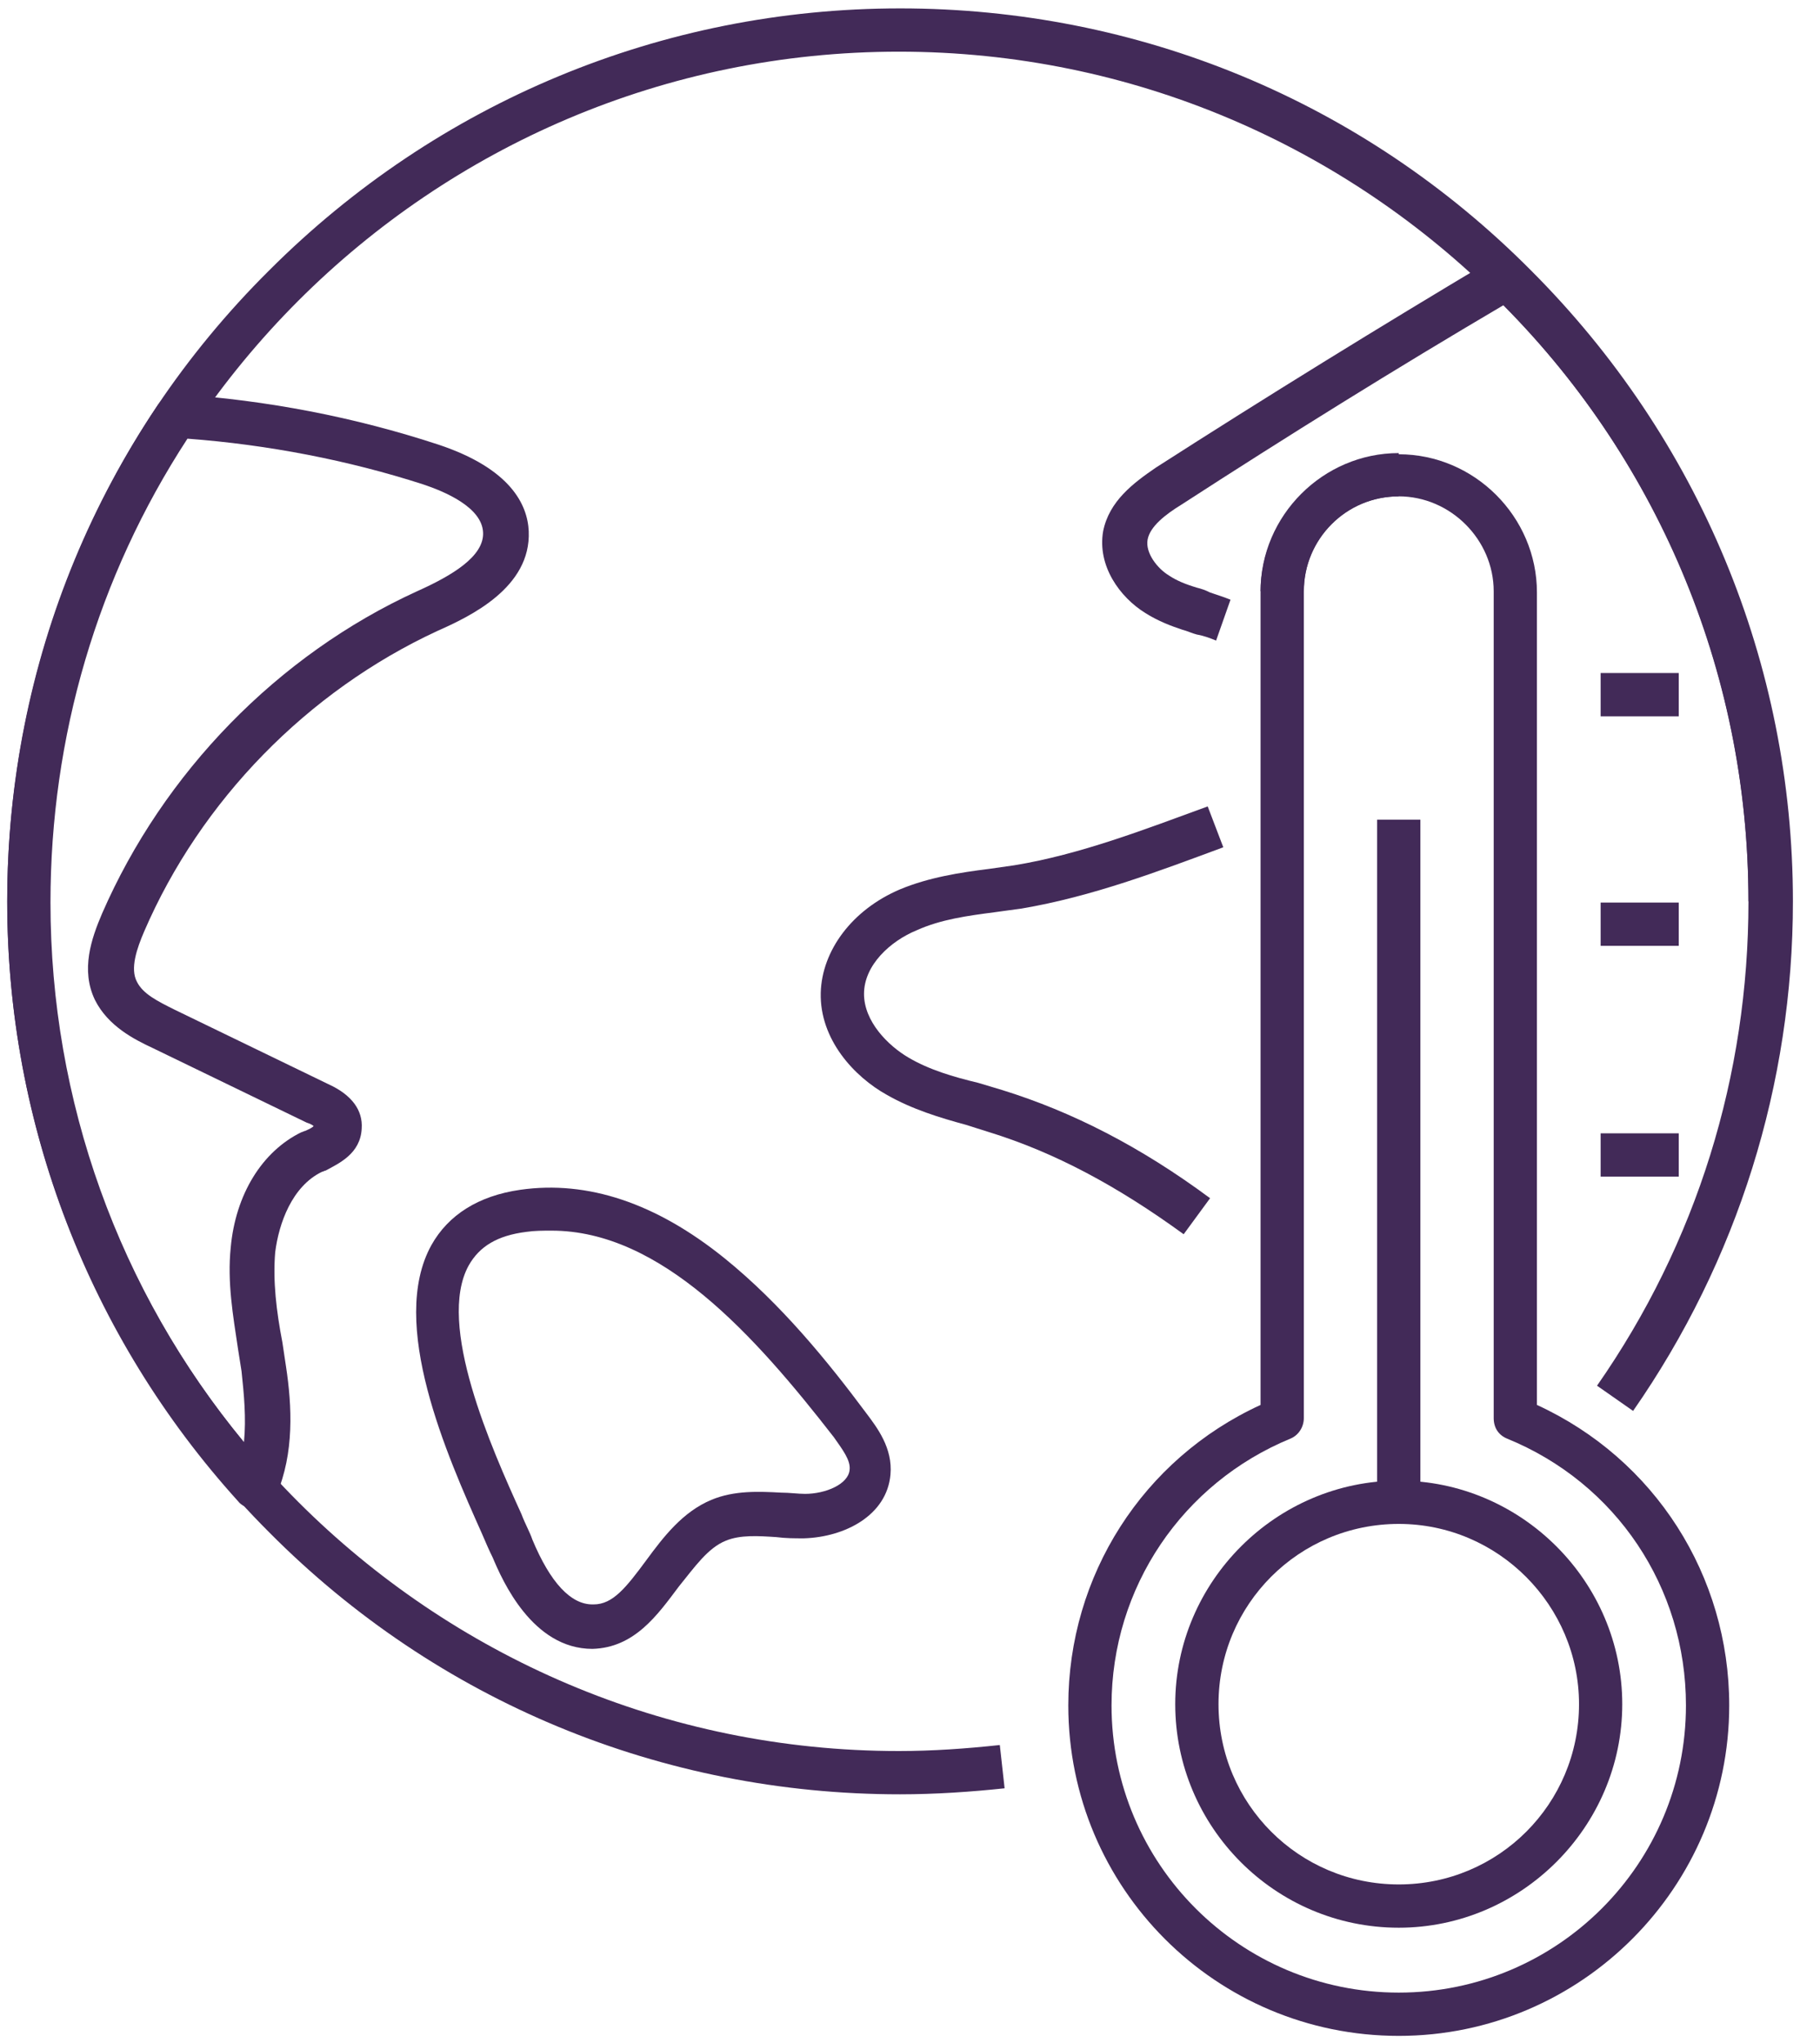 <?xml version="1.0" encoding="UTF-8"?>
<svg width="49px" height="55px" viewBox="0 0 49 55" version="1.1" xmlns="http://www.w3.org/2000/svg" xmlns:xlink="http://www.w3.org/1999/xlink">
    <!-- Generator: sketchtool 61 (101010) - https://sketch.com -->
    <title>602C1941-0734-4B9D-9CA5-7F54A8C36B5A</title>
    <desc>Created with sketchtool.</desc>
    <g id="Home" stroke="none" stroke-width="1" fill="none" fill-rule="evenodd">
        <g id="Homepage" transform="translate(-1091, -1713)" fill="#422A58" fill-rule="nonzero">
            <g id="1" transform="translate(0, 1176)">
                <g id="Group-16" transform="translate(406, 52)">
                    <g id="Group-10" transform="translate(0, 276)">
                        <g id="Group-13" transform="translate(642, 0)">
                            <g id="Highlight-Copy-2">
                                <g id="Group-3">
                                    <g id="Pompe_calore" transform="translate(43, 209)">
                                        <path d="M6.826,40.603 C6.665,40.603 6.503,40.538 6.406,40.409 C2.394,35.976 0.194,30.25 0.194,24.265 C0.194,19.476 1.618,14.818 4.271,10.871 C4.4,10.709 4.594,10.612 4.788,10.612 C7.182,10.774 9.544,11.226 11.809,11.971 C13.75,12.618 14.203,13.588 14.235,14.3 C14.3,15.821 12.65,16.597 11.776,16.985 C8.282,18.603 5.403,21.547 3.882,25.074 C3.688,25.526 3.494,26.076 3.688,26.432 C3.85,26.756 4.238,26.95 4.691,27.176 L8.832,29.182 C9.479,29.474 9.771,29.894 9.738,30.379 C9.706,31.059 9.124,31.318 8.768,31.512 C8.735,31.512 8.703,31.544 8.671,31.544 C7.862,31.932 7.506,32.935 7.409,33.712 C7.344,34.488 7.441,35.297 7.603,36.138 C7.635,36.365 7.668,36.559 7.7,36.785 C7.862,37.853 7.926,39.115 7.441,40.247 L7.441,40.279 C7.376,40.474 7.182,40.603 6.988,40.603 C6.891,40.603 6.859,40.603 6.826,40.603 Z M5.047,11.809 C2.621,15.529 1.359,19.832 1.359,24.297 C1.359,29.635 3.203,34.747 6.568,38.824 C6.632,38.176 6.568,37.529 6.503,36.915 C6.471,36.721 6.438,36.494 6.406,36.3 C6.276,35.426 6.115,34.521 6.212,33.582 C6.341,32.159 7.053,30.994 8.121,30.476 L8.121,30.476 C8.153,30.476 8.185,30.444 8.218,30.444 C8.282,30.412 8.379,30.379 8.444,30.315 C8.412,30.282 8.347,30.25 8.25,30.218 L4.109,28.212 C3.624,27.985 2.912,27.629 2.556,26.918 C2.168,26.109 2.459,25.268 2.75,24.588 C4.4,20.803 7.474,17.632 11.226,15.918 C12.165,15.497 13.038,14.979 13.006,14.332 C12.974,13.653 11.971,13.232 11.388,13.038 C9.382,12.391 7.215,11.971 5.047,11.809 Z" id="Shape"></path>
                                        <path d="M37.659,51.894 C34.326,51.894 31.641,49.176 31.641,45.876 C31.641,42.576 34.359,39.859 37.659,39.859 C40.959,39.859 43.676,42.576 43.676,45.876 C43.676,49.176 40.959,51.894 37.659,51.894 Z M37.659,41.024 C34.974,41.024 32.806,43.191 32.806,45.876 C32.806,48.562 34.974,50.729 37.659,50.729 C40.344,50.729 42.512,48.562 42.512,45.876 C42.512,43.224 40.344,41.024 37.659,41.024 Z" id="Shape"></path>
                                        <path d="M37.659,54.806 C32.741,54.806 28.762,50.826 28.762,45.909 C28.762,42.415 30.768,39.276 33.938,37.821 L33.938,15.95 C33.938,13.912 35.621,12.229 37.659,12.229 C39.697,12.229 41.379,13.912 41.379,15.95 L41.379,37.821 C44.55,39.276 46.556,42.415 46.556,45.909 C46.556,50.794 42.576,54.806 37.659,54.806 Z M37.659,13.362 C36.235,13.362 35.103,14.494 35.103,15.918 L35.103,38.176 C35.103,38.403 34.974,38.629 34.747,38.726 C31.835,39.924 29.926,42.738 29.926,45.909 C29.926,50.179 33.388,53.641 37.659,53.641 C41.929,53.641 45.391,50.179 45.391,45.909 C45.391,42.738 43.515,39.924 40.571,38.726 C40.344,38.629 40.215,38.435 40.215,38.176 L40.215,15.918 C40.215,14.526 39.05,13.362 37.659,13.362 Z" id="Shape"></path>
                                        <path d="M35.103,15.918 L33.938,15.918 C33.938,13.879 35.621,12.197 37.659,12.197 L37.659,13.362 C36.235,13.362 35.103,14.526 35.103,15.918 Z" id="Path"></path>
                                        <path d="M24.232,48.303 C17.826,48.303 11.776,45.812 7.247,41.25 C2.718,36.721 0.194,30.671 0.194,24.265 C0.194,17.859 2.685,11.809 7.247,7.279 C11.776,2.75 17.826,0.226 24.232,0.226 C30.638,0.226 36.688,2.718 41.218,7.279 C45.747,11.809 48.271,17.859 48.271,24.265 C48.271,29.182 46.782,33.938 43.968,37.982 L42.997,37.303 C45.682,33.453 47.074,28.956 47.074,24.265 C47.074,11.647 36.818,1.391 24.2,1.391 C11.582,1.391 1.326,11.647 1.326,24.265 C1.326,36.882 11.582,47.138 24.2,47.138 C25.106,47.138 26.012,47.074 26.918,46.976 L27.047,48.141 C26.141,48.238 25.171,48.303 24.232,48.303 Z" id="Path"></path>
                                        <g id="Group" transform="translate(22, 6.794)">
                                            <path d="M26.238,17.471 L25.074,17.471 C25.074,11.421 22.744,5.726 18.474,1.424 C15.562,3.138 12.65,4.95 9.803,6.794 C9.382,7.053 8.962,7.376 8.897,7.732 C8.832,8.088 9.156,8.509 9.479,8.703 C9.674,8.832 9.9,8.929 10.224,9.026 C10.353,9.059 10.45,9.091 10.579,9.156 C10.774,9.221 10.968,9.285 11.129,9.35 L10.741,10.45 C10.579,10.385 10.418,10.321 10.224,10.288 C10.094,10.256 9.965,10.191 9.835,10.159 C9.544,10.062 9.188,9.932 8.832,9.706 C8.153,9.285 7.538,8.444 7.7,7.506 C7.862,6.697 8.509,6.212 9.124,5.791 C12.1,3.882 15.141,2.006 18.182,0.194 C18.312,0.097 18.474,0.097 18.635,0.129 L18.732,0.162 C18.829,0.194 18.894,0.226 18.991,0.291 C21.256,2.491 23.035,5.079 24.265,7.991 C25.591,11 26.238,14.203 26.238,17.471 Z" id="Path"></path>
                                            <path d="M9.868,26.432 C8.088,25.138 6.406,24.232 4.626,23.682 C4.432,23.618 4.206,23.553 4.012,23.488 C3.3,23.294 2.556,23.068 1.876,22.679 C1.003,22.194 0.065,21.191 0.097,19.929 C0.129,18.797 0.938,17.697 2.232,17.147 C3.009,16.824 3.85,16.694 4.626,16.597 C4.853,16.565 5.079,16.532 5.306,16.5 C7.085,16.209 8.832,15.529 10.515,14.915 L10.935,16.015 C9.188,16.662 7.409,17.341 5.5,17.665 C5.274,17.697 5.015,17.729 4.788,17.762 C4.044,17.859 3.332,17.956 2.685,18.247 C1.974,18.538 1.262,19.185 1.262,19.962 C1.262,20.706 1.909,21.353 2.459,21.676 C3.009,22 3.656,22.194 4.335,22.356 C4.562,22.421 4.756,22.485 4.982,22.55 C6.859,23.132 8.703,24.071 10.579,25.462 L9.868,26.432 Z" id="Path"></path>
                                        </g>
                                        <rect id="Rectangle" x="37.076" y="22.065" width="1.165" height="18.376"></rect>
                                        <rect id="Rectangle" x="43.094" y="18.118" width="2.103" height="1.165"></rect>
                                        <rect id="Rectangle" x="43.094" y="24.297" width="2.103" height="1.165"></rect>
                                        <rect id="Rectangle" x="43.094" y="30.509" width="2.103" height="1.165"></rect>
                                        <path d="M15.95,44.388 C14.332,44.388 13.524,42.544 13.265,41.929 C13.168,41.735 13.071,41.509 12.974,41.282 C12.035,39.179 10.45,35.621 11.615,33.518 C12.068,32.709 12.876,32.191 14.009,32.029 C15.821,31.771 17.665,32.385 19.509,33.874 C21.029,35.103 22.291,36.656 23.326,38.047 C23.326,38.047 23.326,38.047 23.326,38.047 C23.618,38.435 24.038,38.985 23.974,39.697 C23.876,40.797 22.744,41.379 21.644,41.412 C21.385,41.412 21.159,41.412 20.9,41.379 C20.415,41.347 19.929,41.315 19.541,41.476 C19.056,41.671 18.7,42.188 18.279,42.706 C17.697,43.482 17.082,44.356 15.95,44.388 C15.982,44.388 15.95,44.388 15.95,44.388 Z M14.85,33.129 C14.624,33.129 14.397,33.129 14.171,33.162 C13.394,33.259 12.909,33.55 12.618,34.068 C11.744,35.653 13.232,38.985 14.041,40.765 C14.138,41.024 14.268,41.25 14.332,41.444 C14.818,42.609 15.368,43.191 15.95,43.191 C15.95,43.191 15.95,43.191 15.982,43.191 C16.5,43.191 16.856,42.738 17.406,41.994 C17.859,41.379 18.376,40.7 19.153,40.376 C19.768,40.118 20.447,40.15 21.029,40.182 C21.256,40.182 21.482,40.215 21.676,40.215 C22.226,40.215 22.841,39.956 22.874,39.568 C22.906,39.309 22.679,39.018 22.453,38.694 L22.453,38.694 C20.318,35.944 17.794,33.129 14.85,33.129 Z" id="Shape"></path>
                                    </g>
                                </g>
                            </g>
                        </g>
                    </g>
                </g>
            </g>
        </g>
    </g>
</svg>